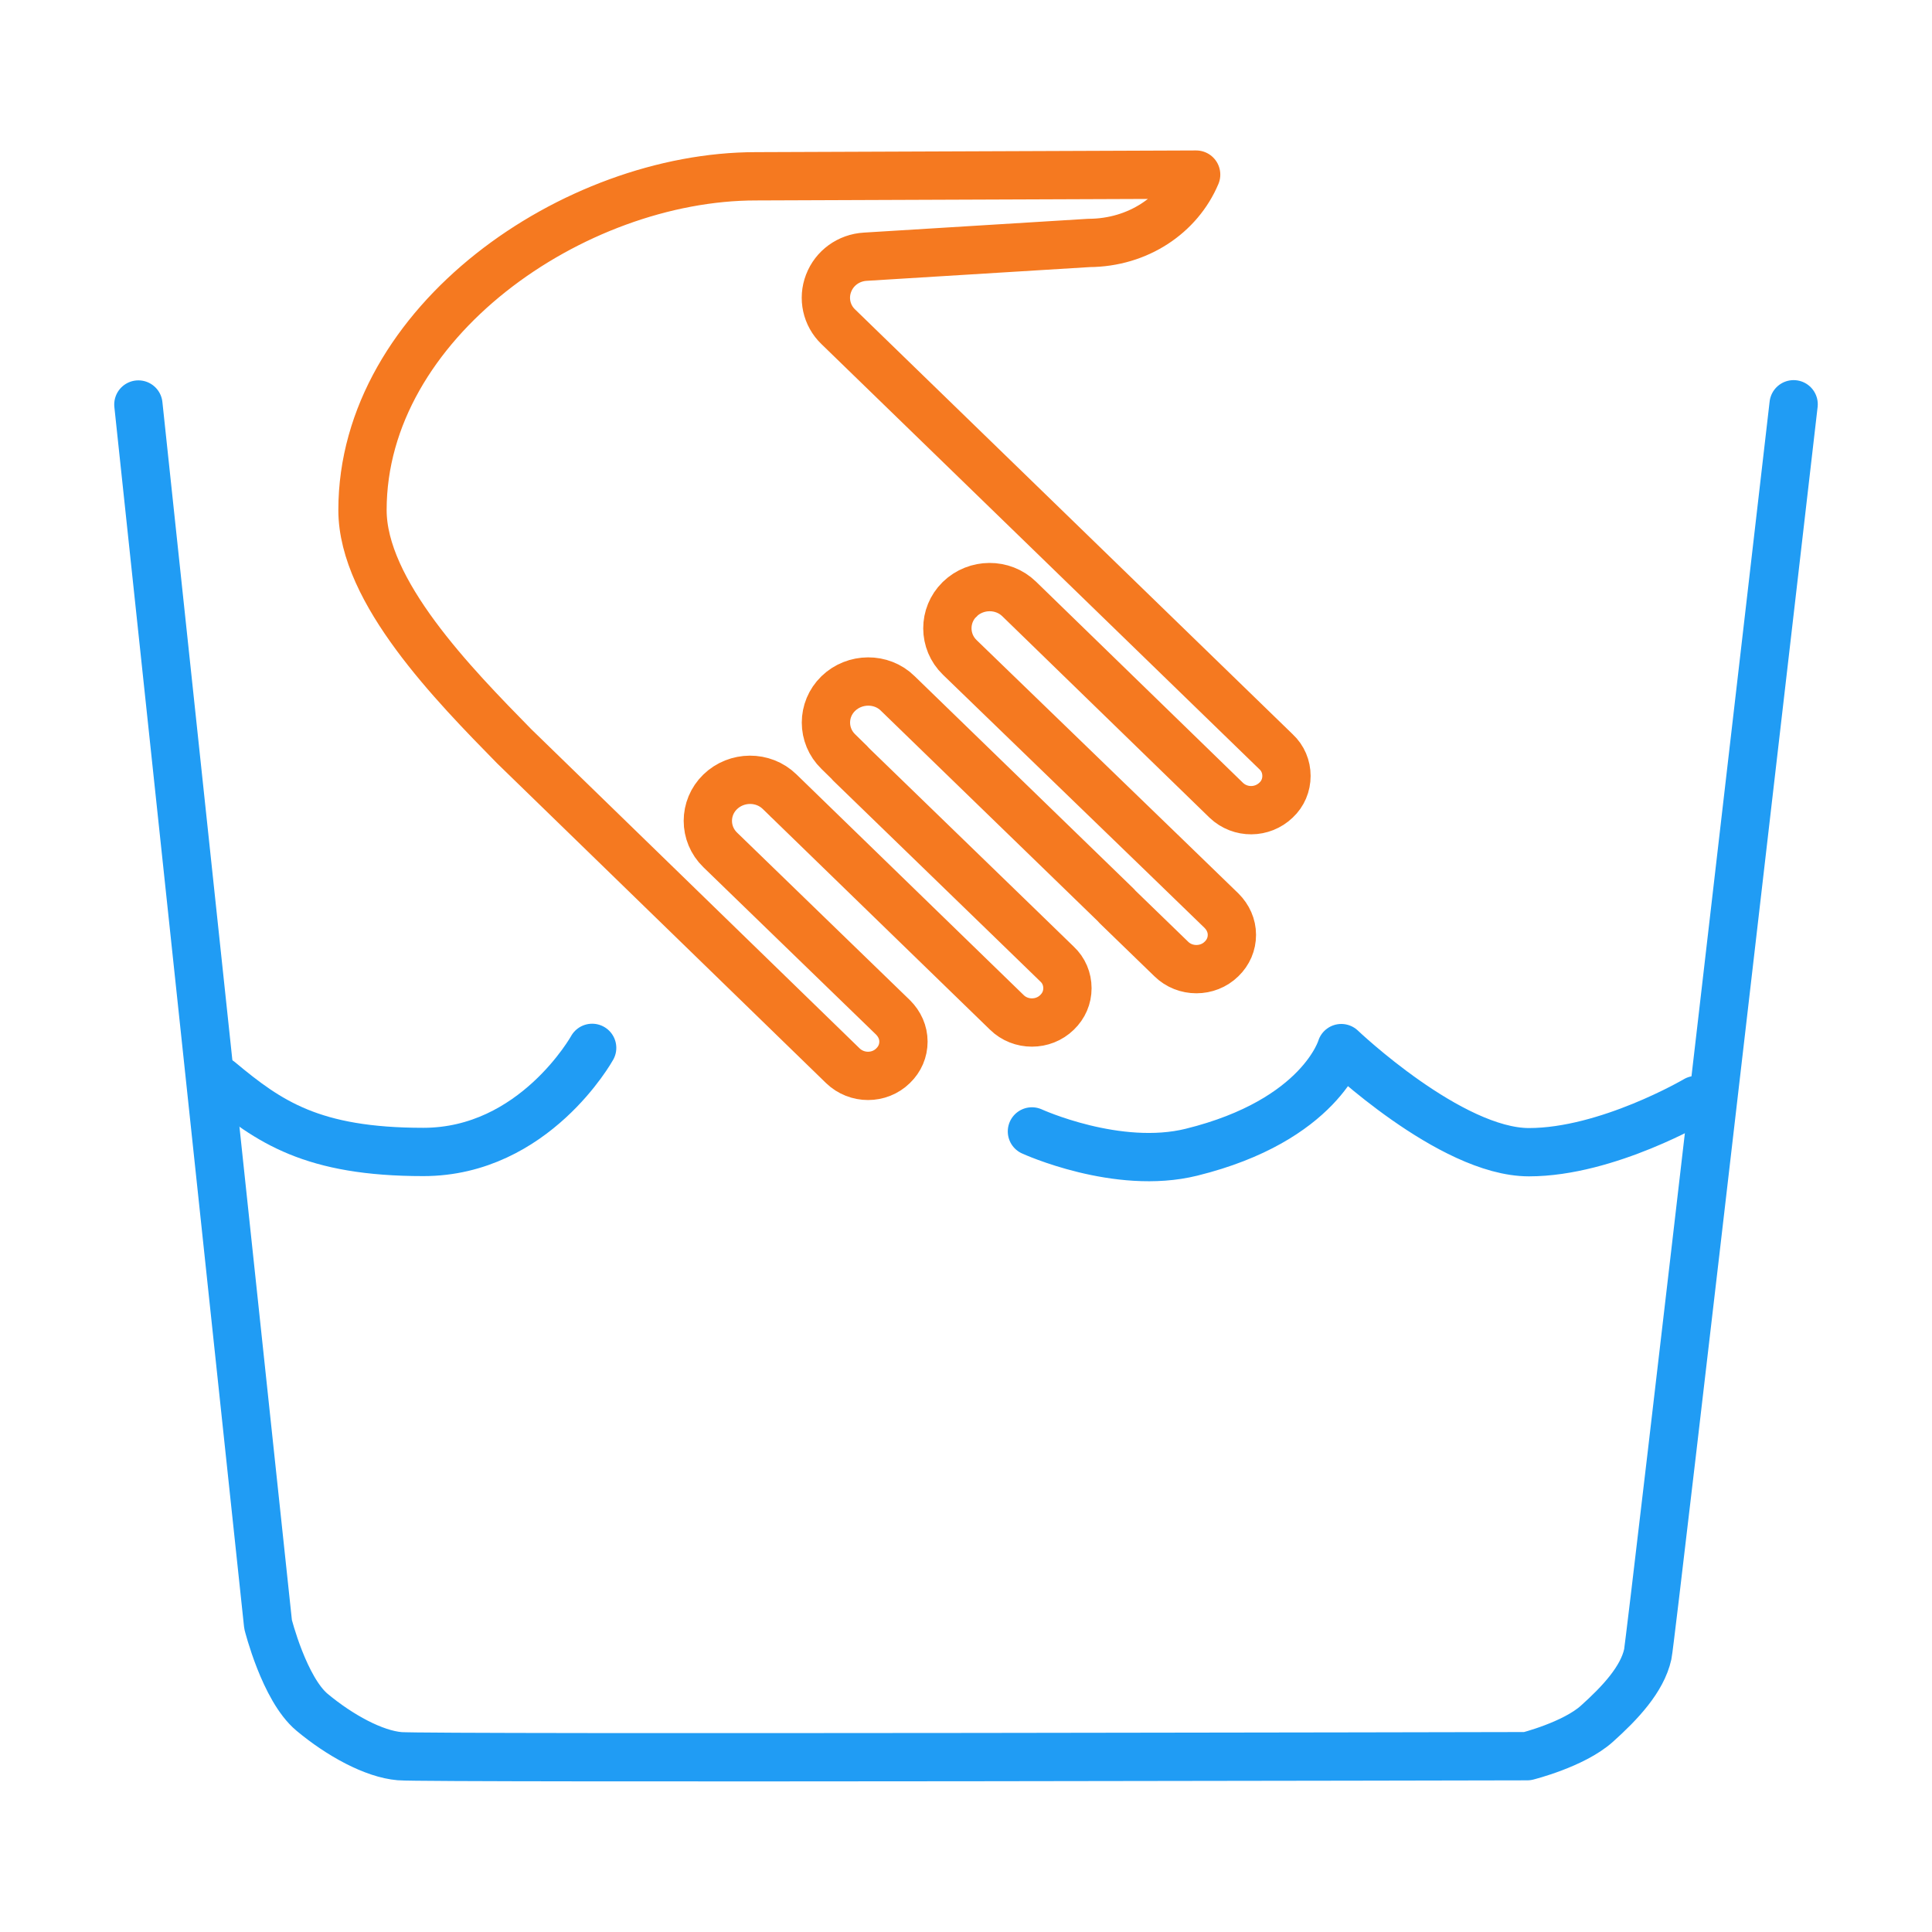 <svg xmlns="http://www.w3.org/2000/svg" xmlns:xlink="http://www.w3.org/1999/xlink" id="Layer_1" x="0px" y="0px" viewBox="0 0 800 800" style="enable-background:new 0 0 800 800;" xml:space="preserve"><style type="text/css">	.st0{fill:none;stroke:#209CF4;stroke-width:20;stroke-linecap:round;stroke-linejoin:round;stroke-miterlimit:133.333;}	.st1{fill:none;stroke:#F57920;stroke-width:20;stroke-linecap:round;stroke-linejoin:round;stroke-miterlimit:133.333;}</style><g id="SVGRepo_bgCarrier"></g><g id="SVGRepo_tracerCarrier"></g><path class="st0" d="M57.3,167.5L111,672.6c0,0,6.7,26.8,18.2,36.4s25.6,17.3,36.3,18.2c10.7,1,466.9,0,466.9,0s19.2-4.8,28.8-13.4 c9.6-8.6,18.8-18.4,21.1-28.8c1.3-5.7,60.4-517.6,60.4-517.6"></path><path class="st0" d="M245.2,433.9c0,0-23.9,43.1-69.9,43.1s-63.9-12.4-84.4-29.5"></path><path class="st0" d="M427.3,468.5c0,0,35.4,16.2,66.1,8.6c53.4-13.2,62-43.1,62-43.1s45.2,43.1,77.7,43.1s69.2-21.6,69.2-21.6"></path><path class="st1" d="M313,73l182.3-0.7c-7,16.6-24,28.2-44.4,28.3l-92.6,5.7c-6.9,0.4-12.8,4.7-15.2,11c-2.4,6.2-0.9,13.3,4,18 l181.3,176c2.8,2.6,4.3,6.2,4.3,10c0,3.8-1.5,7.4-4.3,10c-5.7,5.5-14.8,5.6-20.6,0.1L422,248c-6.8-6.6-17.8-6.5-24.6,0.1 c0,0,0,0,0,0.1c0,0,0,0-0.1,0c-6.7,6.6-6.7,17.4,0.1,24l85.8,83c0,0,0,0,0,0l22.6,21.9c2.7,2.7,4.3,6.2,4.3,10c0,3.8-1.5,7.3-4.3,10 c-5.7,5.6-15.1,5.6-20.8,0l-22.6-21.9c0,0,0,0,0-0.1l-90.7-88c-6.7-6.6-17.8-6.5-24.6,0.1c-6.8,6.6-6.8,17.4,0,24c0,0,0,0,0,0 l4.9,4.8c0,0.1,0.1,0.1,0.1,0.2l68.4,66.3l17.2,16.7c2.8,2.6,4.3,6.2,4.3,10s-1.5,7.3-4.3,10c-5.7,5.6-15.1,5.6-20.8,0l-90.6-88 c-0.1-0.1-0.2-0.1-0.2-0.2l-3.3-3.2c-6.8-6.6-17.8-6.5-24.6,0.1c-6.8,6.6-6.8,17.4,0,24c0,0,0,0,0,0l71.6,69.4 c2.7,2.7,4.3,6.2,4.3,10c0,3.8-1.5,7.3-4.3,10c-5.7,5.6-15,5.6-20.8,0L212.9,309c-25-25.5-62.8-64-62.8-97.8 C150.1,133.4,237.6,73,313,73z"></path></svg>